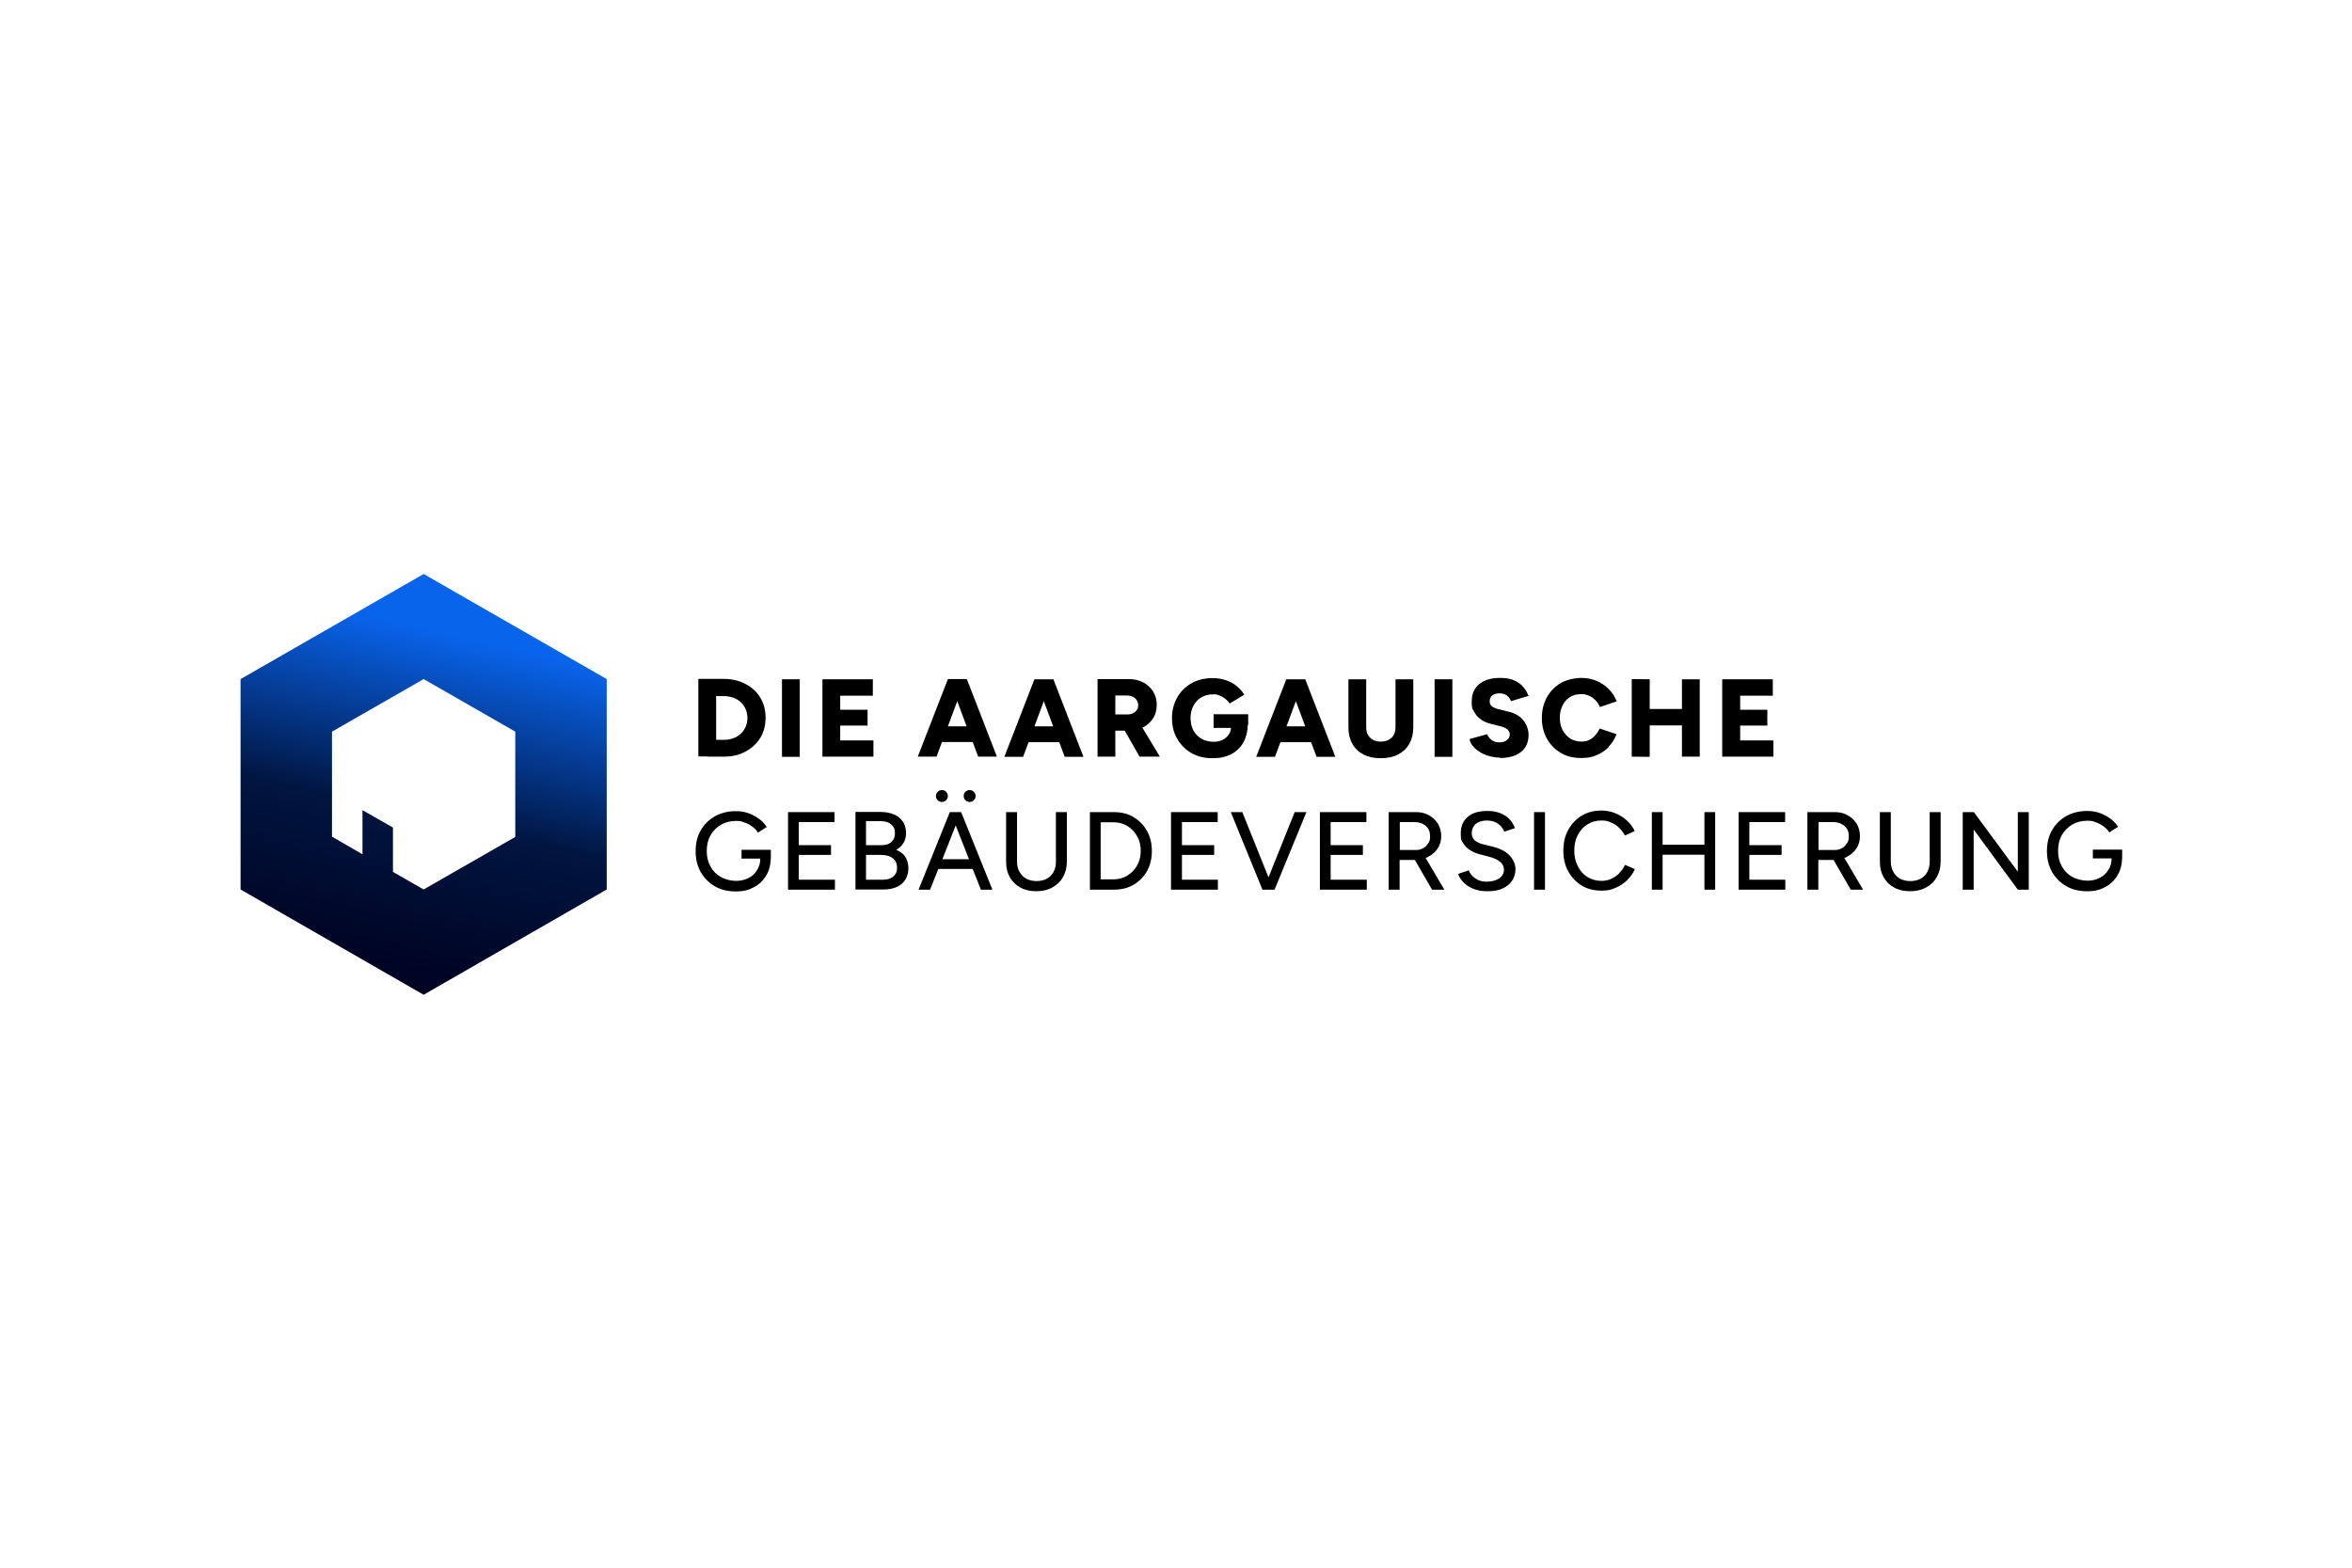 <?xml version="1.0" encoding="UTF-8"?>
<svg id="Layer_1" xmlns="http://www.w3.org/2000/svg" width="600" height="400" xmlns:xlink="http://www.w3.org/1999/xlink" version="1.1" viewBox="0 0 600 400">
  <!-- Generator: Adobe Illustrator 29.6.1, SVG Export Plug-In . SVG Version: 2.1.1 Build 9)  -->
  <defs>
    <style>
      .st0 {
        fill: none;
      }

      .st1 {
        fill: url(#linear-gradient);
      }

      .st2 {
        clip-path: url(#clippath);
      }
    </style>
    <clipPath id="clippath">
      <path class="st0" d="M84.694,213.545v-26.866l23.377-13.408,23.377,13.408v26.866l-23.377,13.408-7.825-4.486v-11.315l-7.776-4.436v11.264l-7.726-4.486-.05.05ZM108.071,146.455l-46.704,26.816v53.682l46.704,26.866,46.704-26.866v-53.682l-46.704-26.816Z"/>
    </clipPath>
    <linearGradient id="linear-gradient" x1="6.289" y1="17.237" x2="7.037" y2="17.237" gradientTransform="translate(939.811 -1973.454) rotate(-180) scale(126.1 -126.1)" gradientUnits="userSpaceOnUse">
      <stop offset="0" stop-color="#0964ec"/>
      <stop offset=".5" stop-color="#001540"/>
      <stop offset="1" stop-color="#00001d"/>
    </linearGradient>
  </defs>
  <g class="st2">
    <rect class="st1" x="45.173" y="142.484" width="125.807" height="115.339" transform="translate(-111.363 260.053) rotate(-76.9)"/>
  </g>
  <path d="M180.545,193.06h4.087c2.094,0,3.937-.398,5.533-1.296,1.595-.847,2.842-1.993,3.788-3.49.898-1.495,1.346-3.19,1.346-5.134s-.449-3.638-1.346-5.134c-.898-1.495-2.143-2.641-3.788-3.49-1.595-.847-3.439-1.296-5.533-1.296h-6.48v19.788h2.393v.05ZM182.688,177.608h1.944c.847,0,1.645.15,2.393.398s1.396.648,1.944,1.146.947,1.097,1.246,1.794.449,1.446.449,2.243-.15,1.546-.449,2.243-.748,1.296-1.246,1.794c-.548.498-1.196.898-1.944,1.146-.748.299-1.546.398-2.393.398h-1.944v-11.165.002Z"/>
  <rect x="199.486" y="173.321" width="4.536" height="19.788"/>
  <polygon points="222.813 188.922 214.34 188.922 214.34 185.134 221.318 185.134 221.318 181.097 214.34 181.097 214.34 177.508 222.663 177.508 222.663 173.321 214.34 173.321 213.093 173.321 209.804 173.321 209.804 193.06 213.093 193.06 214.34 193.06 222.813 193.06 222.813 188.922"/>
  <path d="M240.308,189.322h7.825l1.396,3.738h4.786l-7.676-19.788h-4.835l-7.676,19.788h4.786l1.396-3.738h0ZM244.196,178.904l2.393,6.43h-4.786l2.393-6.43h0Z"/>
  <path d="M268.42,173.321h-4.536l-7.676,19.788h4.786l1.396-3.738h7.825l1.396,3.738h4.786l-7.676-19.788h-.349s.05,0,.05,0ZM263.884,185.334l2.393-6.43,2.393,6.43h-4.786Z"/>
  <path d="M284.521,186.43h2.393l3.788,6.629h5.184l-4.486-7.427h.1c1.146-.548,1.993-1.345,2.641-2.342s.947-2.143.947-3.439-.299-2.442-.947-3.439-1.495-1.794-2.592-2.342-2.393-.847-3.838-.798h-7.726v19.788h4.536v-6.629h-.001ZM284.521,177.459h2.99c.847,0,1.546.25,2.044.698.498.449.798,1.046.798,1.745s-.1.847-.349,1.246c-.25.349-.548.648-.997.847-.398.199-.898.299-1.396.299h-3.09v-4.835h0Z"/>
  <path d="M318.415,184.935v-2.692h-8.822v3.49h4.436c-.05.598-.199,1.146-.548,1.645-.398.598-.947,1.097-1.595,1.396-.698.349-1.446.498-2.342.498s-2.194-.25-3.09-.798c-.898-.548-1.546-1.246-2.044-2.143-.449-.898-.698-1.944-.698-3.14s.25-2.243.748-3.14,1.146-1.645,2.044-2.143c.847-.498,1.844-.748,2.941-.748s1.097.1,1.645.299,1.046.498,1.495.847c.449.349.847.748,1.097,1.196l3.738-2.243c-.498-.847-1.146-1.546-1.944-2.194-.748-.648-1.694-1.146-2.692-1.495-1.046-.349-2.194-.548-3.439-.548-2.044,0-3.838.449-5.383,1.296-1.546.898-2.791,2.094-3.638,3.638-.898,1.546-1.346,3.289-1.346,5.284s.449,3.788,1.346,5.284c.898,1.546,2.094,2.742,3.638,3.638,1.546.898,3.34,1.296,5.383,1.296s3.34-.349,4.685-.997c1.346-.698,2.393-1.694,3.14-2.99.698-1.246,1.097-2.742,1.146-4.486h0l.1-.05h0Z"/>
  <path d="M332.67,173.321h-4.536l-7.676,19.788h4.786l1.396-3.738h7.825l1.396,3.738h4.786l-7.676-19.788h-.349s.05,0,.05,0ZM328.184,185.334l2.393-6.43,2.393,6.43h-4.786Z"/>
  <path d="M360.532,173.321h-4.536v12.262c0,.748-.15,1.396-.449,1.944s-.748.947-1.296,1.246-1.246.449-1.993.449-1.446-.15-1.993-.449-.997-.748-1.296-1.246c-.299-.548-.449-1.196-.449-1.944v-12.262h-4.536v12.262c0,1.595.349,3.041.997,4.187.648,1.196,1.595,2.094,2.842,2.742s2.692.947,4.386.947,3.19-.299,4.436-.947,2.194-1.546,2.891-2.742c.648-1.196.997-2.592.997-4.187v-12.262h-.001Z"/>
  <rect x="365.966" y="173.321" width="4.536" height="19.788"/>
  <path d="M382.664,193.409c1.546,0,2.842-.25,3.937-.698,1.097-.498,1.944-1.146,2.492-2.044.598-.898.847-1.944.847-3.19s-.449-2.592-1.346-3.689c-.898-1.097-2.143-1.844-3.738-2.194l-2.791-.698c-.598-.15-1.097-.398-1.495-.698-.349-.299-.548-.698-.548-1.196,0-.698.199-1.196.648-1.546.449-.349,1.046-.548,1.844-.548s1.446.199,1.944.598c.498.398.847.898.997,1.396l4.486-1.345c-.398-.997-.947-1.844-1.595-2.542s-1.495-1.196-2.393-1.546c-.947-.349-2.044-.498-3.289-.498-2.293,0-4.087.548-5.333,1.595s-1.894,2.542-1.894,4.436.199,1.844.598,2.592.947,1.396,1.694,1.944,1.595.898,2.542,1.146l2.791.698c.698.199,1.196.449,1.546.798s.548.748.548,1.246-.25,1.097-.798,1.446c-.498.398-1.146.548-1.944.548s-1.446-.25-1.944-.648-.898-.898-1.097-1.446l-4.486,1.246c.1.648.398,1.246.847,1.794s1.046,1.046,1.745,1.495,1.495.798,2.393,1.046,1.794.398,2.742.398l.05.1v.004Z"/>
  <path d="M410.377,190.517c.898-.898,1.546-1.993,1.993-3.19l-4.286-1.446c-.299.648-.698,1.246-1.146,1.745-.449.498-.947.898-1.546,1.196-.598.299-1.296.398-2.044.398s-1.993-.25-2.791-.798c-.798-.498-1.446-1.246-1.944-2.143-.449-.898-.698-1.944-.698-3.14s.25-2.243.698-3.14,1.097-1.645,1.894-2.143,1.745-.748,2.791-.748,1.396.15,2.044.398,1.146.648,1.645,1.146c.499.498.847,1.046,1.146,1.745l4.286-1.446c-.449-1.196-1.146-2.243-2.044-3.14s-1.894-1.595-3.09-2.094-2.492-.748-3.937-.748-3.689.449-5.184,1.296c-1.495.898-2.692,2.094-3.539,3.638-.847,1.546-1.296,3.289-1.296,5.284s.449,3.788,1.296,5.284c.847,1.546,2.044,2.742,3.539,3.638s3.24,1.296,5.184,1.296,2.791-.25,3.988-.748,2.243-1.196,3.14-2.143h-.1v.002Z"/>
  <polygon points="433.604 193.06 433.604 173.321 429.068 173.321 429.068 180.898 420.845 180.898 420.845 173.321 416.258 173.272 416.258 193.06 420.845 193.109 420.845 185.085 429.068 185.085 429.068 193.06 433.604 193.06"/>
  <polygon points="443.922 185.134 450.851 185.134 450.851 181.097 443.922 181.097 443.922 177.508 452.246 177.508 452.246 173.321 443.922 173.321 442.676 173.321 439.337 173.321 439.337 193.06 442.676 193.06 443.922 193.06 452.396 193.06 452.396 188.922 443.922 188.922 443.922 185.134"/>
  <path d="M189.168,219.078h4.786c0,1.097-.299,2.094-.798,2.891-.548.898-1.246,1.595-2.194,2.044-.947.498-1.993.748-3.19.748s-2.791-.349-3.888-.997c-1.146-.648-2.044-1.546-2.641-2.692-.648-1.146-.947-2.442-.947-3.937s.299-2.842.947-3.988c.648-1.146,1.546-2.044,2.641-2.692,1.097-.648,2.393-.997,3.838-.997s1.446.15,2.194.398,1.396.598,1.993,1.046,1.097.947,1.446,1.546l2.243-1.446c-.498-.798-1.146-1.495-1.993-2.094-.798-.598-1.745-1.097-2.742-1.446s-2.044-.498-3.14-.498c-1.993,0-3.788.449-5.333,1.296-1.546.898-2.791,2.094-3.638,3.638-.898,1.546-1.296,3.289-1.296,5.333s.449,3.738,1.296,5.284c.898,1.546,2.094,2.742,3.638,3.638s3.34,1.296,5.333,1.296,3.289-.349,4.636-1.097c1.346-.698,2.393-1.745,3.14-3.041.748-1.246,1.097-2.742,1.146-4.436h0v-2.044h-7.477v2.293-.05.004Z"/>
  <polygon points="203.772 218.132 211.996 218.132 211.996 215.639 203.772 215.639 203.772 209.758 212.894 209.758 212.894 207.215 203.324 207.215 201.03 207.215 201.03 227.003 203.772 227.003 212.993 227.003 212.993 224.462 203.772 224.462 203.772 218.132"/>
  <path d="M228.645,216.836c.648-.398,1.196-.847,1.595-1.396.598-.798.898-1.745.898-2.791s-.25-2.194-.798-2.99-1.296-1.446-2.243-1.844-2.143-.648-3.49-.648h-6.38v19.788h7.128c1.296,0,2.442-.199,3.39-.648.947-.398,1.694-1.046,2.194-1.844.498-.798.798-1.794.798-2.941s-.349-2.342-.997-3.19c-.498-.648-1.246-1.097-2.094-1.495h0ZM220.968,209.508h3.49c1.246,0,2.194.25,2.842.798.698.548.997,1.296.997,2.293s-.299,1.694-.898,2.243c-.598.548-1.396.798-2.393.798h-4.087v-6.181l.05.05h-.001ZM227.946,223.614c-.648.548-1.546.847-2.742.847h-4.286v-6.33h3.689c1.346,0,2.393.25,3.14.847s1.097,1.396,1.097,2.442-.349,1.694-.997,2.243l.1-.05h0Z"/>
  <path d="M246.29,202.031c-.299.299-.449.648-.449,1.097s.15.748.449,1.046.648.449,1.097.449.748-.15,1.046-.449.449-.648.449-1.046-.15-.798-.449-1.097-.648-.449-1.046-.449-.798.15-1.097.449Z"/>
  <path d="M239.212,202.031c-.299.299-.449.648-.449,1.097s.15.748.449,1.046.648.449,1.097.449.748-.15,1.046-.449.449-.648.449-1.046-.15-.798-.449-1.097-.648-.449-1.046-.449-.798.15-1.097.449Z"/>
  <path d="M245.143,207.215h-2.842l-7.975,19.788h2.941l2.094-5.284h8.772l2.094,5.284h2.941l-7.975-19.788h-.15s.1,0,.1,0ZM240.407,219.228l3.39-8.623,3.39,8.623h-6.829.05-.001Z"/>
  <path d="M269.367,219.876c0,.997-.199,1.844-.598,2.592s-.997,1.345-1.745,1.745-1.645.598-2.592.598-1.844-.199-2.592-.598-1.346-.997-1.745-1.745c-.449-.748-.648-1.595-.648-2.592v-12.66h-2.791v12.66c0,1.495.299,2.791.947,3.937.648,1.146,1.546,2.044,2.692,2.641,1.146.648,2.492.947,4.037.947s2.941-.299,4.087-.947c1.196-.648,2.094-1.495,2.742-2.641s.997-2.442.997-3.937v-12.66h-2.791v12.66h0Z"/>
  <path d="M289.155,208.462c-1.446-.847-3.14-1.246-5.034-1.246h-6.082v19.788h6.082c1.894,0,3.589-.398,5.034-1.246s2.592-1.993,3.439-3.49c.847-1.495,1.246-3.19,1.246-5.134s-.398-3.638-1.246-5.134-1.944-2.641-3.439-3.49v-.05ZM290.501,219.926c-.349.898-.847,1.645-1.495,2.342-.648.648-1.346,1.196-2.194,1.546-.847.349-1.745.548-2.692.548h-3.34v-14.555h3.34c.947,0,1.844.199,2.692.548s1.546.898,2.194,1.546,1.097,1.446,1.495,2.342c.349.898.498,1.844.498,2.842s-.15,1.993-.498,2.842h0Z"/>
  <polygon points="301.517 218.132 309.741 218.132 309.741 215.639 301.517 215.639 301.517 209.758 310.639 209.758 310.639 207.215 301.069 207.215 298.726 207.215 298.726 227.003 301.517 227.003 310.688 227.003 310.688 224.462 301.517 224.462 301.517 218.132"/>
  <polygon points="323.598 223.864 316.92 207.215 313.978 207.215 322.053 227.003 324.844 227.003 325.143 227.003 333.268 207.215 330.277 207.215 323.598 223.864"/>
  <polygon points="339.448 218.132 347.673 218.132 347.673 215.639 339.448 215.639 339.448 209.758 348.57 209.758 348.57 207.215 339 207.215 336.708 207.215 336.708 227.003 339.448 227.003 348.669 227.003 348.669 224.462 339.448 224.462 339.448 218.132"/>
  <path d="M364.272,218.63c1.046-.498,1.894-1.246,2.492-2.143s.898-1.993.898-3.14-.299-2.293-.847-3.19c-.598-.898-1.346-1.645-2.393-2.194-.997-.548-2.194-.798-3.49-.748h-6.679v19.788h2.791v-7.577h3.888l4.386,7.577h3.14l-4.786-8.125c.199-.05.398-.1.598-.199v-.05h.001ZM361.231,216.885h-4.138v-7.128h3.788c1.146,0,2.143.349,2.842.997.748.648,1.097,1.495,1.097,2.592s-.15,1.296-.498,1.844c-.349.548-.748.947-1.296,1.246s-1.146.449-1.844.449h.05-.001Z"/>
  <path d="M380.67,215.988l-2.293-.548c-.898-.25-1.645-.548-2.143-.997-.548-.449-.798-1.097-.798-1.894s.349-1.745,1.046-2.342c.698-.548,1.645-.847,2.791-.847s2.094.25,2.842.798c.748.498,1.296,1.196,1.645,2.044l2.692-.898c-.25-.798-.698-1.495-1.296-2.194-.598-.648-1.396-1.196-2.342-1.595s-2.044-.598-3.34-.598c-2.243,0-3.937.498-5.084,1.546-1.196.997-1.745,2.442-1.745,4.237s.199,1.794.648,2.492c.449.698.997,1.246,1.745,1.745.748.449,1.546.798,2.492,1.046l2.293.598c1.146.299,2.094.698,2.791,1.246.698.548,1.046,1.246,1.046,2.094s-.398,1.645-1.196,2.194-1.894.847-3.289.847c-1.146,0-2.094-.299-2.891-.898-.798-.548-1.346-1.246-1.595-1.993l-2.692.898c.15.598.449,1.146.898,1.645.398.548.947.997,1.546,1.446.648.398,1.396.748,2.243.997s1.794.349,2.891.349c1.546,0,2.791-.25,3.838-.748s1.844-1.196,2.393-2.044.798-1.844.798-2.891-.498-2.393-1.495-3.439c-.997-1.046-2.442-1.794-4.286-2.243l-.15-.05v-.004Z"/>
  <rect x="391.337" y="207.215" width="2.791" height="19.788"/>
  <path d="M413.069,222.816c-.598.598-1.296,1.097-2.094,1.446s-1.595.498-2.442.498c-1.346,0-2.542-.349-3.589-.997-1.046-.648-1.844-1.546-2.442-2.742-.598-1.146-.898-2.492-.898-3.988s.299-2.842.898-3.988,1.396-2.044,2.442-2.692,2.194-.997,3.539-.997,1.645.15,2.442.498c.798.299,1.495.748,2.094,1.345.598.548,1.097,1.246,1.495,1.993l2.492-1.146c-.449-1.046-1.146-1.944-2.044-2.742s-1.844-1.396-2.99-1.844c-1.097-.449-2.293-.648-3.49-.648-1.894,0-3.539.449-4.985,1.296-1.446.898-2.592,2.094-3.439,3.638s-1.246,3.289-1.246,5.284.398,3.788,1.246,5.284c.847,1.546,1.993,2.742,3.439,3.638,1.495.898,3.14,1.296,5.034,1.296s2.442-.25,3.539-.698c1.146-.449,2.094-1.097,2.99-1.944.847-.847,1.546-1.794,1.993-2.842l-2.492-1.097c-.398.798-.847,1.495-1.495,2.094v.05l.002.004Z"/>
  <polygon points="434.801 215.54 424.134 215.54 424.134 207.215 421.393 207.215 421.393 227.003 424.134 227.003 424.134 218.081 434.801 218.081 434.801 227.003 437.543 227.003 437.543 207.215 434.801 207.215 434.801 215.54"/>
  <polygon points="446.265 218.132 454.489 218.132 454.489 215.639 446.265 215.639 446.265 209.758 455.387 209.758 455.387 207.215 445.817 207.215 443.523 207.215 443.523 227.003 446.265 227.003 455.436 227.003 455.436 224.462 446.265 224.462 446.265 218.132"/>
  <path d="M471.088,218.63c1.046-.498,1.894-1.246,2.492-2.143s.898-1.993.898-3.14-.299-2.293-.847-3.19c-.598-.898-1.346-1.645-2.393-2.194-.997-.548-2.194-.798-3.49-.748h-6.679v19.788h2.791v-7.577h3.888l4.386,7.577h3.14l-4.786-8.125c.199-.05.398-.1.598-.199v-.05h.001ZM468.047,216.885h-4.138v-7.128h3.788c1.146,0,2.094.349,2.842.997s1.097,1.495,1.097,2.592-.15,1.296-.498,1.844c-.349.548-.748.947-1.296,1.246s-1.146.449-1.844.449h.05-.001Z"/>
  <path d="M492.271,219.876c0,.997-.199,1.844-.598,2.592s-.997,1.345-1.745,1.745-1.645.598-2.592.598-1.844-.199-2.592-.598-1.346-.997-1.745-1.745-.648-1.595-.648-2.592v-12.66h-2.791v12.66c0,1.495.299,2.791.947,3.937s1.546,2.044,2.692,2.641c1.146.648,2.492.947,4.037.947s2.941-.299,4.087-.947c1.196-.648,2.094-1.495,2.742-2.641s.997-2.442.997-3.937v-12.66h-2.791v12.66h0Z"/>
  <polygon points="514.751 222.418 503.537 207.215 500.695 207.215 500.695 227.003 503.486 227.003 503.486 211.652 514.751 227.003 517.542 227.003 517.542 207.215 514.751 207.215 514.751 222.418"/>
  <path d="M533.891,216.736v2.293h4.786c0,1.097-.299,2.094-.798,2.891-.548.898-1.296,1.595-2.194,2.044-.947.498-1.993.748-3.19.748s-2.791-.349-3.888-.997c-1.146-.648-2.044-1.546-2.641-2.692-.648-1.146-.947-2.442-.947-3.937s.299-2.842.947-3.988c.648-1.146,1.546-2.044,2.641-2.692,1.097-.648,2.393-.997,3.838-.997s1.446.15,2.194.398,1.396.598,1.993,1.046c.598.449,1.097.947,1.446,1.546l2.243-1.446c-.498-.798-1.146-1.495-1.993-2.094-.798-.598-1.745-1.097-2.742-1.446s-2.044-.498-3.14-.498c-1.993,0-3.788.449-5.333,1.296-1.546.898-2.791,2.094-3.638,3.638-.898,1.546-1.296,3.289-1.296,5.333s.449,3.738,1.296,5.284c.898,1.546,2.094,2.742,3.638,3.638s3.34,1.296,5.333,1.296,3.289-.349,4.636-1.097c1.346-.698,2.393-1.745,3.14-3.041.748-1.246,1.097-2.742,1.146-4.436h0v-2.044h-7.477v-.05.004Z"/>
</svg>